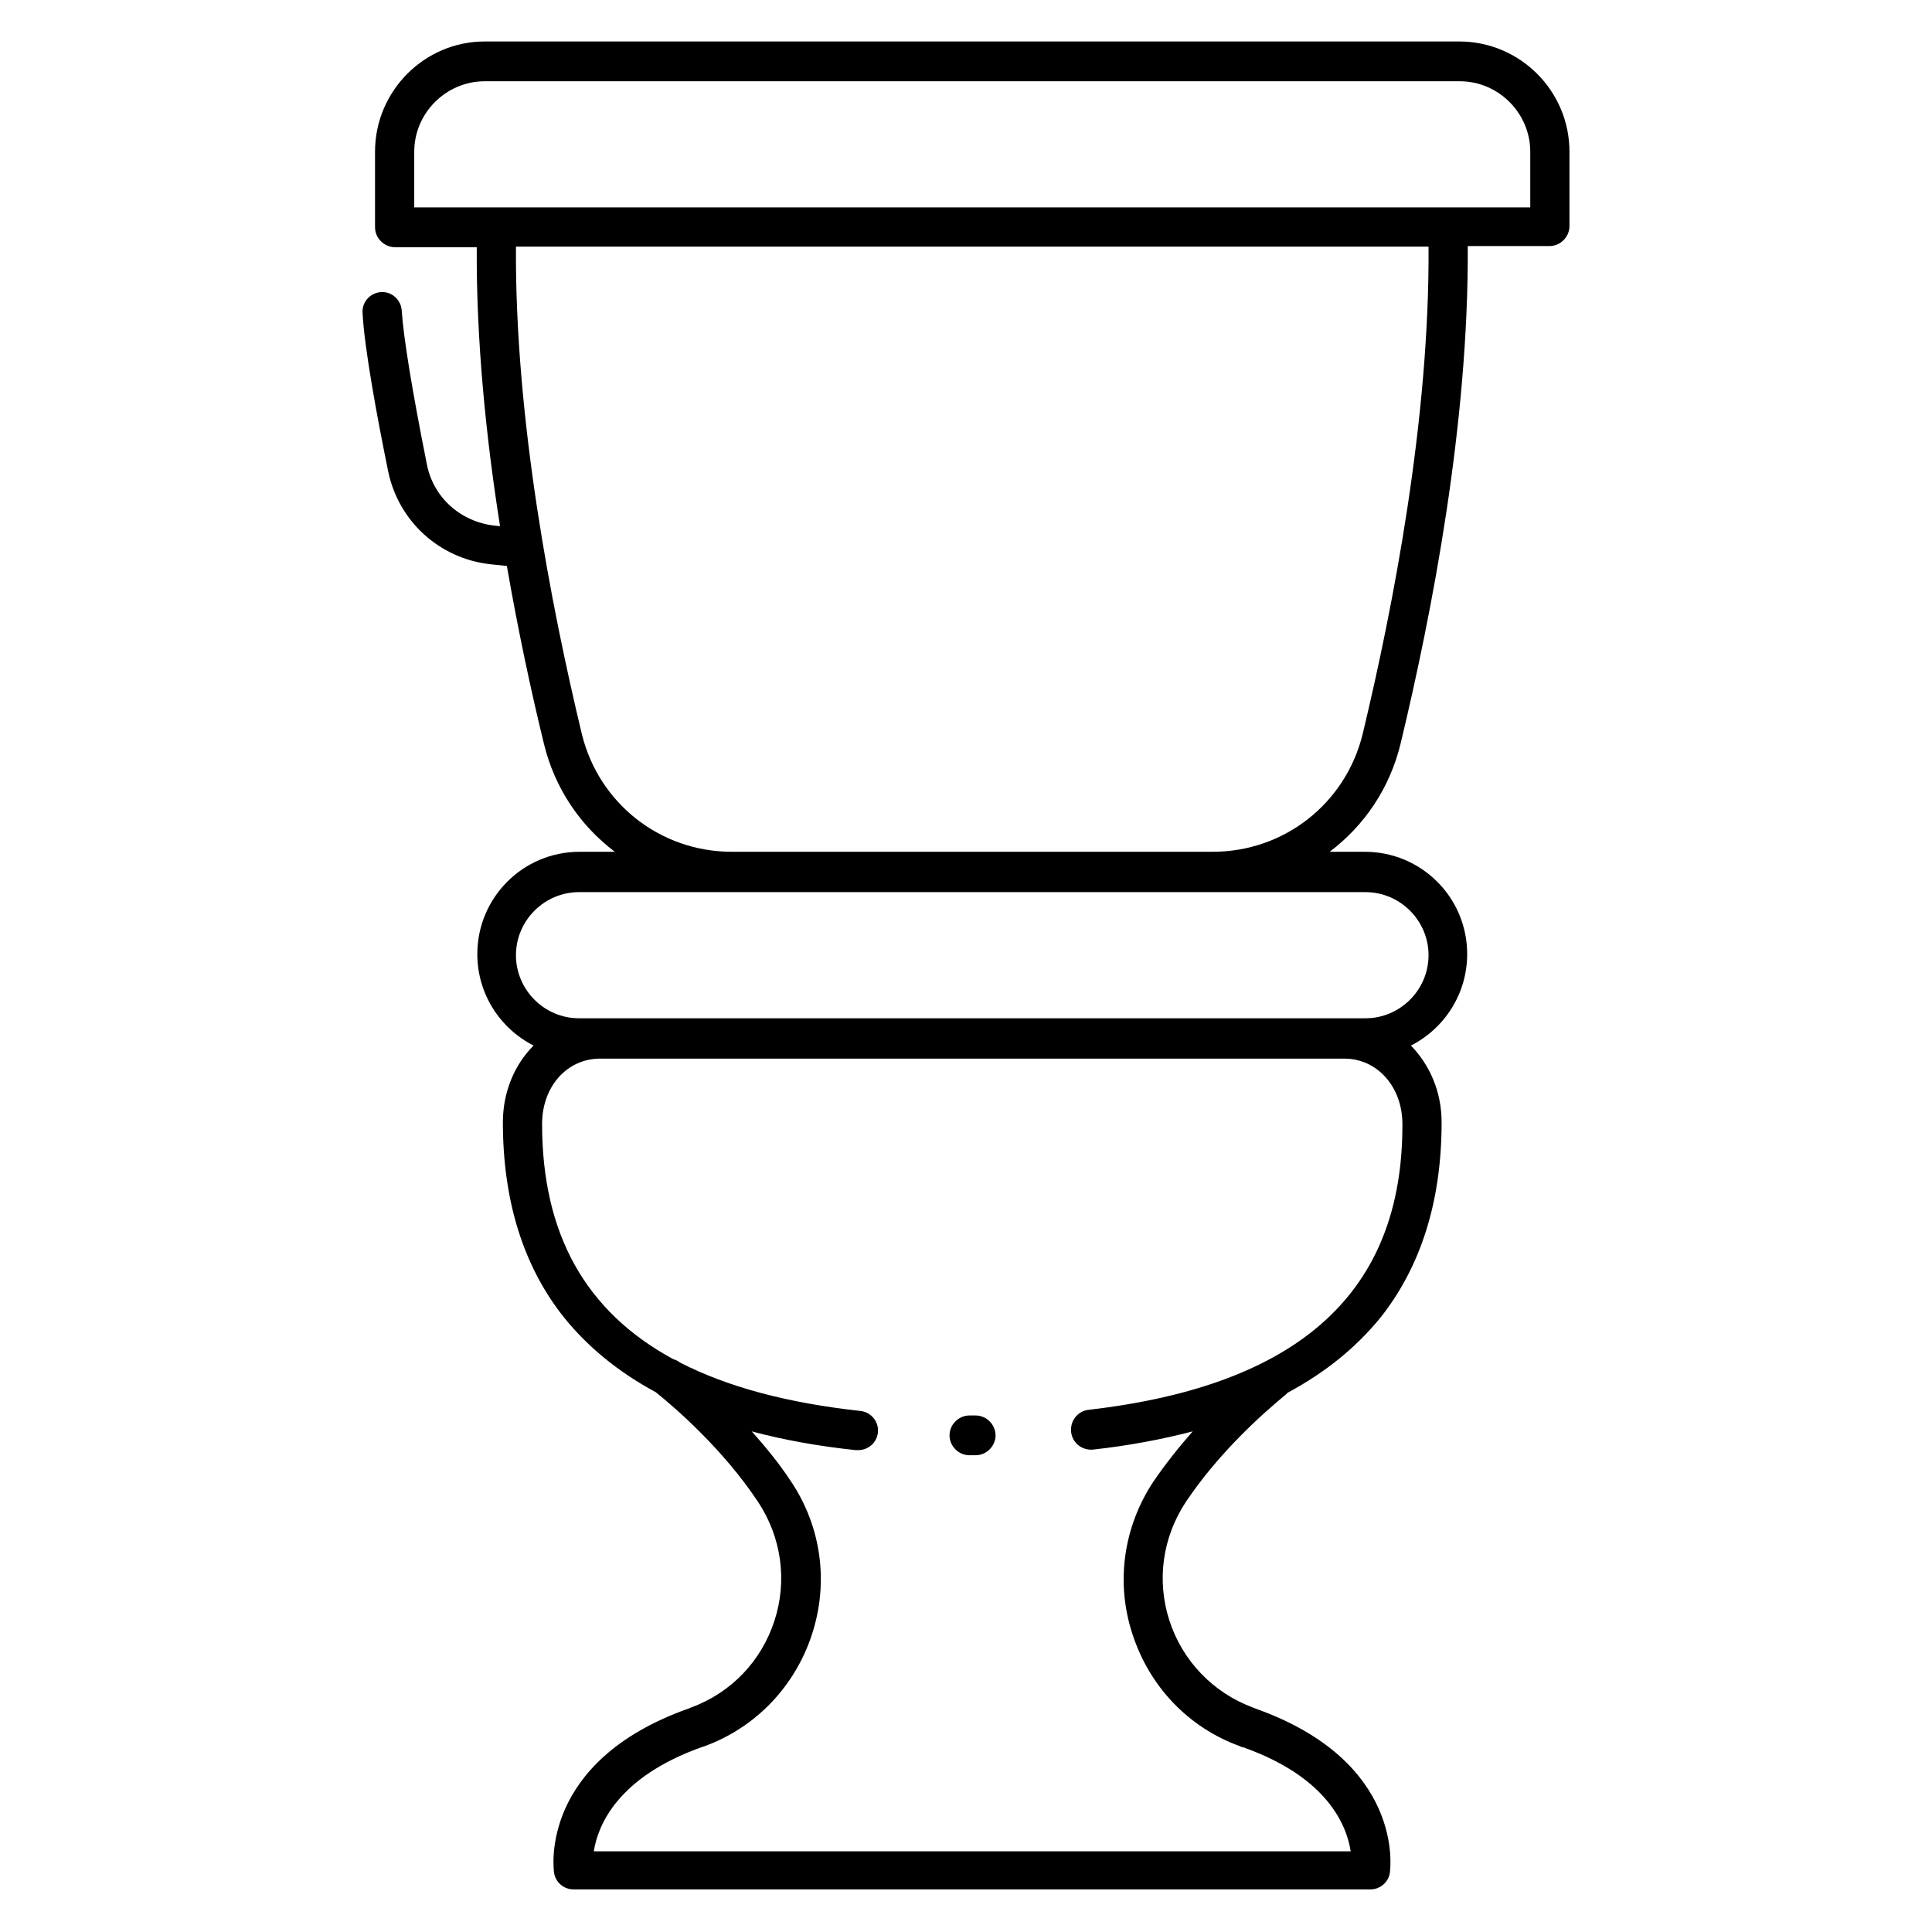 <?xml version="1.0" encoding="utf-8"?>
<!-- Generator: Adobe Illustrator 24.0.0, SVG Export Plug-In . SVG Version: 6.00 Build 0)  -->
<svg version="1.1" id="outline" xmlns="http://www.w3.org/2000/svg" xmlns:xlink="http://www.w3.org/1999/xlink" x="0px" y="0px"
	 viewBox="0 0 340 340" style="enable-background:new 0 0 340 340;" xml:space="preserve">
<g>
	<path d="M75.1,81.6c-2.6-13-4.1-22.3-4.4-26.9c-0.1-1.9-1.7-3.4-3.6-3.3c-1.9,0.1-3.4,1.7-3.3,3.6c0.3,6.2,2.6,18.6,4.5,27.9
		c1.8,8.8,9,15.4,18,16.4l2.9,0.3c2,11.5,4.3,22.2,6.5,31.2c1.9,7.9,6.4,14.5,12.5,19.1h-6.2c-10,0-18,8.1-18,18
		c0,7,4,13.1,9.9,16.1c-3.3,3.3-5.4,8.1-5.4,13.5c0,13.8,3.6,25.4,10.8,34.4c4.2,5.2,9.6,9.6,16.1,13.1c3.5,2.8,11.9,10.1,18,19.3
		c4.1,6.2,5.2,13.8,2.9,20.9c-2.3,7.1-7.6,12.7-14.7,15.3l-0.5,0.2c-26.1,9.3-23.7,28-23.6,28.8c0.2,1.7,1.7,3,3.4,3h140.3
		c1.7,0,3.2-1.3,3.4-3c0.1-0.8,2.5-19.5-23.6-28.8l-0.5-0.2c-7-2.6-12.4-8.2-14.7-15.3c-2.3-7.1-1.2-14.7,2.9-20.9
		c5.9-8.8,13.6-15.6,17.6-18.9c0.1-0.1,0.2-0.2,0.3-0.3c6.7-3.6,12.1-8,16.4-13.3c7.1-9,10.7-20.5,10.7-34.3
		c0-5.4-2.1-10.1-5.4-13.5c5.9-3,9.9-9.1,9.9-16.1c0-10-8.1-18-18-18h-6.2c6.1-4.6,10.6-11.2,12.5-19.1c5.5-22.9,12-56.4,11.8-87.5
		h14.4c1.9,0,3.5-1.6,3.5-3.5V26.7c0-10.7-8.7-19.4-19.4-19.4H85.3C74.7,7.3,66,16,66,26.7V40c0,1.9,1.6,3.5,3.5,3.5h14.4
		c-0.1,16.3,1.6,33.3,4.1,49.1l-1-0.1C81,91.8,76.2,87.5,75.1,81.6z M191.6,248.1c-1.9,0.2-3.3,1.9-3.1,3.9c0.2,1.9,1.9,3.3,3.9,3.1
		c6.3-0.7,12.1-1.8,17.5-3.2c-2.3,2.6-4.7,5.6-6.9,8.8c-5.3,8-6.7,17.8-3.7,26.9c3,9.2,9.8,16.4,18.9,19.7c0.2,0.1,0.4,0.2,0.6,0.2
		c14.9,5.3,18.2,13.8,18.9,18.3H104.5c0.7-4.5,4.1-13,18.9-18.3l0.6-0.2c9-3.3,15.9-10.5,18.9-19.7c3-9.2,1.6-19-3.7-26.9
		c-2.1-3.2-4.5-6.1-6.9-8.8c5.6,1.5,11.7,2.6,18.3,3.3c0.1,0,0.3,0,0.4,0c1.8,0,3.3-1.3,3.5-3.1c0.2-1.9-1.2-3.6-3.1-3.8
		c-12.8-1.4-23.3-4.2-31.7-8.5c0,0,0,0,0,0c-0.4-0.3-0.8-0.5-1.2-0.6c-15.5-8.4-23.1-22.1-23.1-41.4c0-6.6,4.4-11.5,10.2-11.5h131
		c5.8,0,10.2,5,10.2,11.5C246.9,227.3,228.8,243.8,191.6,248.1z M240.3,157c6.1,0,11.1,5,11.1,11.1c0,6.1-5,11.1-11.1,11.1h-3.7
		h-131h-3.7c-6.1,0-11.1-5-11.1-11.1c0-6.1,5-11.1,11.1-11.1H240.3z M72.9,26.7c0-6.8,5.6-12.4,12.4-12.4h171.6
		c6.8,0,12.4,5.6,12.4,12.4v9.8H72.9V26.7z M251.4,43.4c0.2,30.3-6.2,63.3-11.6,85.8c-3,12.2-13.8,20.7-26.4,20.7h-84.6
		c-12.6,0-23.4-8.5-26.4-20.7C97,106.7,90.6,73.8,90.8,43.4H251.4z"/>
	<path d="M171.7,249.1l-0.6,0l-0.5,0c-1.9,0-3.5,1.6-3.5,3.5s1.6,3.5,3.5,3.5l0.5,0l0.6,0c1.9,0,3.5-1.6,3.5-3.5
		S173.6,249.1,171.7,249.1z"/>
</g>
</svg>
